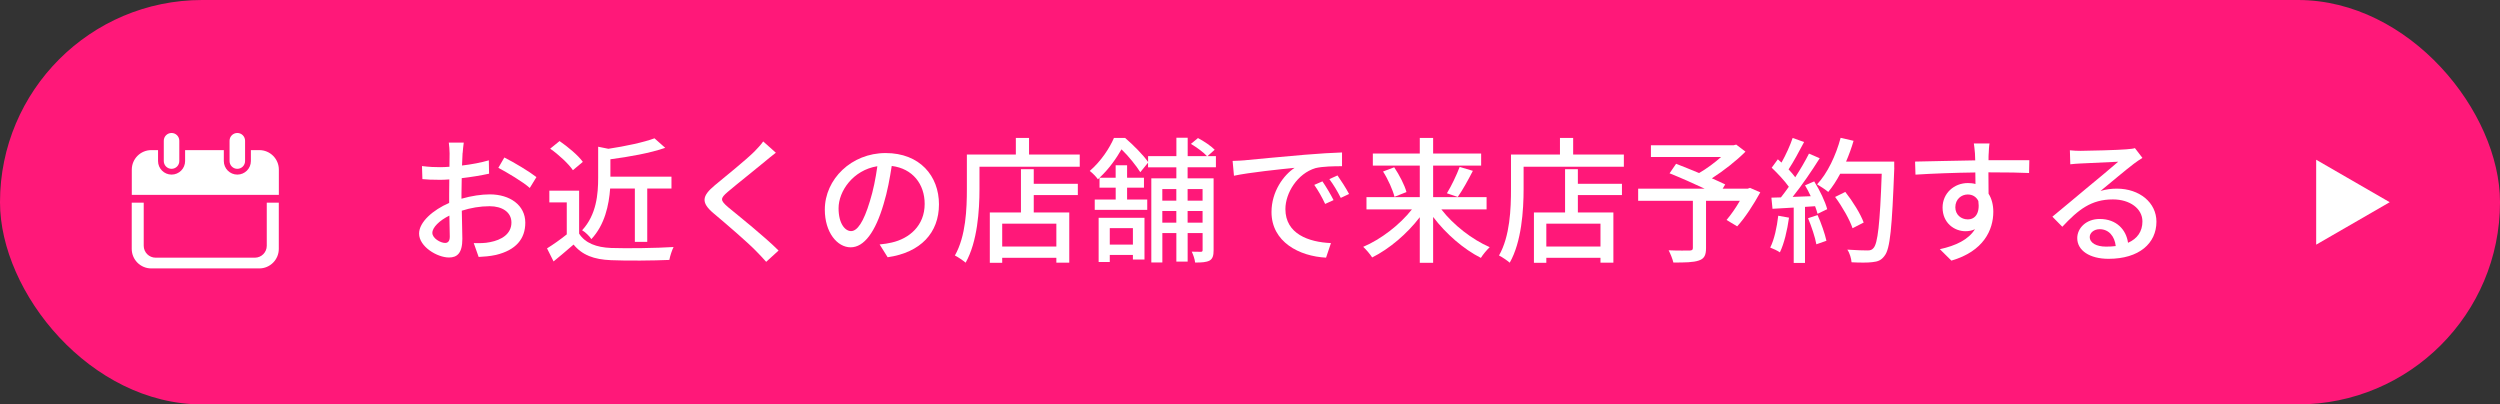 <?xml version="1.0" encoding="UTF-8"?>
<svg id="b" data-name="レイヤー 2" xmlns="http://www.w3.org/2000/svg" width="680" height="110" viewBox="0 0 680 110">
  <rect x="0" y="0" width="680" height="110" fill="#333333" stroke="none"/>
  <defs>
    <style>
      .f {
        fill: #ff1879;
      }

      .f, .g {
        stroke-width: 0px;
      }

      .g {
        fill: #fff;
      }
    </style>
  </defs>
  <g id="c" data-name="SP_レイアウト">
    <g id="d" data-name="Good news_今決めるメリットが こんなにあります！">
      <g id="e" data-name="来店予約ボタン">
        <g>
          <rect class="f" y="0" width="680" height="110" rx="55" ry="55"/>
          <g>
            <path class="g" d="M125.82,41.62c-.04.89-.07,2.07-.15,3.4,2.59-.3,5.25-.81,7.29-1.41l.07,3.63c-2.15.48-4.88.92-7.44,1.22-.04,1.48-.07,2.96-.07,4.29v1.3c2.7-.78,5.44-1.18,7.7-1.18,5.51,0,9.66,2.96,9.66,7.7,0,4.4-2.55,7.47-7.99,8.77-1.67.37-3.33.48-4.7.55l-1.33-3.77c1.48.04,3.07.04,4.44-.26,3.11-.59,5.81-2.22,5.81-5.33,0-2.85-2.55-4.44-5.92-4.44-2.59,0-5.14.44-7.58,1.22.04,3.07.15,6.18.15,7.66,0,3.92-1.44,5.07-3.63,5.07-3.22,0-8.14-2.96-8.14-6.51,0-3.15,3.81-6.44,8.18-8.33v-2.29c0-1.29,0-2.7.04-4.11-.93.07-1.74.11-2.44.11-2.26,0-3.66-.07-4.88-.19l-.11-3.55c2.11.26,3.55.3,4.92.3.78,0,1.63-.04,2.55-.11,0-1.67.04-3,.04-3.66,0-.78-.11-2.26-.22-2.92h4.07c-.11.7-.22,1.96-.3,2.85ZM121.08,66.08c.74,0,1.26-.48,1.26-1.7s-.07-3.33-.11-5.74c-2.7,1.33-4.63,3.22-4.63,4.7s2.22,2.74,3.48,2.74ZM145.91,48.17l-1.81,2.96c-1.78-1.63-6.22-4.25-8.55-5.48l1.63-2.81c2.74,1.37,6.88,3.88,8.73,5.33Z"/>
            <path class="g" d="M157.53,63.56c1.63,2.55,4.66,3.74,8.73,3.89,4.11.15,12.32.04,16.95-.26-.41.81-.96,2.44-1.15,3.51-4.18.19-11.62.26-15.84.07-4.7-.18-7.88-1.41-10.21-4.25-1.74,1.52-3.52,3-5.44,4.59l-1.78-3.55c1.67-1.04,3.63-2.41,5.37-3.81v-8.7h-4.74v-3.18h8.1v11.69ZM155.83,46.29c-1.18-1.74-3.85-4.22-6.18-5.85l2.55-2.07c2.29,1.59,5.07,3.89,6.33,5.66l-2.7,2.26ZM165.96,51.28c-.33,4.48-1.44,9.84-5.11,13.76-.48-.78-1.7-1.96-2.52-2.41,3.92-4.22,4.37-9.84,4.37-14.28v-8.44l2.78.56c4.62-.7,9.58-1.74,12.54-2.85l2.92,2.59c-4.14,1.44-9.81,2.44-14.91,3.11v4.74h16.61v3.22h-6.59v14.5h-3.37v-14.5h-6.73Z"/>
            <path class="g" d="M208.18,43.84c-2.48,2.07-7.59,6.11-10.21,8.33-2.11,1.81-2.11,2.29.07,4.18,3.14,2.59,9.88,7.96,13.73,11.8l-3.37,3.07c-.89-1-1.85-2.04-2.81-3-2.48-2.52-7.99-7.25-11.43-10.14-3.59-3-3.22-4.77.29-7.7,2.85-2.37,8.21-6.66,10.73-9.14.85-.89,1.92-2,2.41-2.77l3.44,3.07c-.93.7-2.11,1.7-2.85,2.29Z"/>
            <path class="g" d="M241.44,69.97l-2.18-3.48c1.26-.11,2.37-.3,3.29-.52,4.74-1.07,8.96-4.55,8.96-10.51,0-5.37-3.26-9.62-8.96-10.32-.52,3.33-1.15,6.92-2.22,10.4-2.22,7.55-5.29,11.73-8.95,11.73s-7.03-4.07-7.03-10.25c0-8.29,7.25-15.39,16.54-15.39s14.51,6.22,14.51,13.95-4.96,13.1-13.95,14.39ZM231.49,62.86c1.67,0,3.4-2.41,5.11-8.1.92-2.92,1.59-6.29,2.04-9.55-6.66,1.07-10.55,6.84-10.55,11.43,0,4.25,1.81,6.22,3.4,6.22Z"/>
            <path class="g" d="M293.69,42.03v3.33h-27.27v6.07c0,5.77-.55,14.36-3.77,20.02-.63-.55-2.15-1.59-2.92-1.96,3-5.25,3.26-12.77,3.26-18.06v-9.4h13.32v-4.51h3.59v4.51h13.8ZM281.18,49.99h11.99v3.07h-11.99v4.74h9.66v13.65h-3.51v-1.33h-14.73v1.37h-3.37v-13.69h8.47v-11.77h3.48v3.96ZM287.33,60.83h-14.73v6.22h14.73v-6.22Z"/>
            <path class="g" d="M323.03,45.51v3h7.07v19.54c0,1.41-.22,2.29-1.07,2.81-.92.48-2.11.55-3.96.55-.07-.85-.52-2.18-.92-2.96,1.15.04,2.15.04,2.48.04s.48-.11.48-.48v-4.62h-4.07v7.77h-3.07v-7.77h-3.81v7.99h-3v-22.87h6.81v-3h-7.7v-1.26l-2.11,2.59c-1.04-1.67-3.14-4.33-5.11-6.22-1.37,2.37-3.29,5.22-5.99,7.73h4.4v-3.4h3.11v3.4h4.59v2.7h-4.59v3.22h5.48v2.81h-14.28v-2.81h5.7v-3.22h-4.4v-2.7l-.44.41c-.48-.7-1.55-1.78-2.22-2.26,3.11-2.7,5.37-6.18,6.59-8.99h3.03c2.22,1.92,4.92,4.62,6.25,6.55v-1.59h7.7v-5h3.07v5h5.25c-.92-1.04-2.81-2.41-4.37-3.33l1.92-1.59c1.63.85,3.59,2.18,4.55,3.18l-1.96,1.74h2.29v3.03h-7.7ZM298.83,59.24h12.47v11.36h-3.15v-1.26h-6.29v1.92h-3.03v-12.03ZM301.86,62.05v4.48h6.29v-4.48h-6.29ZM316.15,51.43v3.15h3.81v-3.15h-3.81ZM319.96,60.57v-3.18h-3.81v3.18h3.81ZM323.03,51.43v3.15h4.07v-3.15h-4.07ZM327.1,60.57v-3.18h-4.07v3.18h4.07Z"/>
            <path class="g" d="M338.72,43.58c2.7-.26,9.29-.89,16.1-1.48,3.96-.33,7.66-.55,10.21-.63v3.74c-2.07,0-5.29.04-7.22.52-4.92,1.48-8.18,6.77-8.18,11.14,0,6.73,6.29,8.99,12.39,9.25l-1.33,3.96c-7.25-.37-14.84-4.25-14.84-12.4,0-5.59,3.29-10.06,6.29-12.03-3.74.37-12.36,1.26-16.5,2.15l-.37-4.03c1.41-.04,2.7-.11,3.44-.18ZM362.73,54.43l-2.29,1.04c-.89-1.89-1.85-3.59-2.96-5.18l2.22-.96c.89,1.29,2.26,3.55,3.03,5.11ZM366.95,52.76l-2.26,1.07c-.96-1.89-1.92-3.51-3.11-5.11l2.22-1c.89,1.26,2.33,3.48,3.14,5.03Z"/>
            <path class="g" d="M392.07,56.98c3.26,4.22,8.36,8.18,13.13,10.25-.74.7-1.85,2-2.4,2.92-4.7-2.37-9.51-6.55-12.99-11.14v12.47h-3.63v-12.4c-3.48,4.55-8.29,8.62-12.95,10.95-.56-.89-1.67-2.18-2.44-2.89,4.81-2.04,9.92-5.96,13.25-10.18h-12.36v-3.33h14.5v-8.58h-12.77v-3.29h12.77v-4.25h3.63v4.25h13.06v3.29h-13.06v8.58h14.54v3.33h-12.28ZM379.23,45.51c1.41,2.11,2.85,4.88,3.33,6.73l-3.26,1.29c-.44-1.81-1.74-4.74-3.11-6.88l3.03-1.15ZM393.55,52.58c1.22-1.96,2.66-5,3.48-7.18l3.59,1.07c-1.29,2.52-2.85,5.33-4.11,7.1l-2.96-1Z"/>
            <path class="g" d="M441.69,42.03v3.33h-27.27v6.07c0,5.77-.55,14.36-3.77,20.02-.63-.55-2.15-1.59-2.92-1.96,3-5.25,3.26-12.77,3.26-18.06v-9.4h13.32v-4.51h3.59v4.51h13.8ZM429.18,49.99h11.99v3.07h-11.99v4.74h9.66v13.65h-3.51v-1.33h-14.73v1.37h-3.37v-13.69h8.47v-11.77h3.48v3.96ZM435.33,60.83h-14.73v6.22h14.73v-6.22Z"/>
            <path class="g" d="M478.8,52.32c-1.81,3.29-4.14,6.92-6.29,9.25l-2.89-1.74c1.15-1.33,2.52-3.29,3.63-5.22h-9.21v12.88c0,1.92-.48,2.89-1.96,3.37-1.48.52-3.74.55-6.92.55-.22-.96-.81-2.41-1.29-3.33,2.4.11,4.99.07,5.7.07.7-.04.89-.18.89-.74v-12.8h-14.88v-3.29h18.09c-3-1.41-6.66-3.03-9.55-4.18l1.78-2.59c1.85.74,4.07,1.59,6.25,2.52,2.04-1.18,4.25-2.81,5.99-4.37h-19.09v-3.18h22.46l.74-.19,2.52,1.92c-2.52,2.52-5.92,5.18-9.14,7.25,1.41.63,2.66,1.18,3.63,1.67l-.7,1.15h6.81l.63-.22,2.81,1.22Z"/>
            <path class="g" d="M486.61,59.2c-.48,3.48-1.33,7.07-2.48,9.44-.56-.41-1.92-1.04-2.63-1.3,1.11-2.22,1.81-5.48,2.18-8.66l2.92.52ZM493.45,49.32c1.52,2.41,3.03,5.55,3.55,7.58l-2.63,1.26c-.15-.59-.37-1.29-.67-2.07l-2.74.18v15.25h-3.07v-15.06c-2.11.11-4.07.22-5.77.33l-.3-3.03,2.59-.07c.7-.89,1.41-1.85,2.15-2.89-1.15-1.63-3.03-3.63-4.66-5.18l1.67-2.29c.33.3.67.59,1,.89,1.15-2.04,2.37-4.7,3.03-6.7l3.11,1.11c-1.33,2.52-2.89,5.44-4.22,7.44.7.74,1.33,1.48,1.81,2.15,1.44-2.22,2.77-4.51,3.74-6.44l2.92,1.26c-2.11,3.37-4.88,7.44-7.36,10.51l4.92-.18c-.48-1.04-1-2.04-1.55-2.96l2.48-1.07ZM494.38,58.5c1,2.22,2,5.11,2.41,6.99l-2.74.96c-.33-1.92-1.33-4.85-2.26-7.1l2.59-.85ZM515.25,45.62c-.63,16.32-1.11,22.09-2.67,23.98-.89,1.22-1.81,1.55-3.26,1.7-1.26.18-3.52.15-5.7.04-.07-1-.48-2.48-1.15-3.44,2.41.18,4.63.22,5.51.22.78,0,1.18-.15,1.59-.63,1.18-1.18,1.78-6.66,2.26-20.24h-11.29c-1,1.89-2.11,3.59-3.26,4.96-.67-.59-2.22-1.59-3.03-2.07,2.81-3,5.11-7.81,6.4-12.65l3.52.81c-.55,1.92-1.26,3.85-2.04,5.66h13.1v1.67ZM503.89,62.08c-.74-2.26-2.78-5.85-4.74-8.51l2.77-1.37c2,2.52,4.18,6.03,5,8.33l-3.03,1.55Z"/>
            <path class="g" d="M540.92,41.73c-.04.44-.04,1.11-.04,1.85h11.1l-.07,3.48c-2.18-.11-5.7-.18-11.06-.18.04,2,.04,4.14.04,5.81.85,1.33,1.29,3.03,1.29,4.92,0,4.92-2.63,10.73-11.4,13.28l-3.14-3.11c4.37-.96,7.77-2.59,9.55-5.44-.74.37-1.63.55-2.59.55-3,0-6.22-2.22-6.22-6.44,0-3.89,3.14-6.66,6.88-6.66.74,0,1.44.07,2.07.26,0-.96-.04-2.07-.04-3.14-5.62.07-11.69.3-16.28.59l-.11-3.55c4.18-.07,11.06-.26,16.36-.33-.04-.81-.04-1.44-.07-1.89-.11-1.18-.22-2.33-.3-2.7h4.26c-.11.48-.22,2.18-.22,2.7ZM535.22,59.68c1.92,0,3.37-1.52,2.89-5-.59-1.22-1.67-1.78-2.89-1.78-1.7,0-3.37,1.26-3.37,3.48,0,2.04,1.59,3.29,3.37,3.29Z"/>
            <path class="g" d="M565.97,41.03c1.92,0,10.36-.22,12.36-.41,1.29-.11,1.96-.18,2.37-.33l2.04,2.66c-.78.48-1.55,1-2.33,1.59-1.89,1.41-6.44,5.25-9.07,7.4,1.48-.44,2.96-.63,4.44-.63,6.18,0,10.77,3.81,10.77,8.99,0,5.88-4.7,10.1-13.03,10.1-5.11,0-8.51-2.26-8.51-5.62,0-2.74,2.44-5.22,6.11-5.22,4.59,0,7.22,2.96,7.7,6.48,2.55-1.11,3.92-3.11,3.92-5.81,0-3.48-3.4-5.99-8.03-5.99-5.92,0-9.4,2.78-13.76,7.44l-2.7-2.74c2.89-2.37,7.51-6.25,9.69-8.07,2.07-1.7,6.37-5.25,8.21-6.88-1.96.07-8.36.37-10.29.48-.92.04-1.89.11-2.74.22l-.11-3.81c.92.11,2.07.15,2.96.15ZM572.85,67.08c.92,0,1.81-.04,2.63-.15-.3-2.7-1.92-4.59-4.37-4.59-1.55,0-2.7,1-2.7,2.11,0,1.63,1.81,2.63,4.44,2.63Z"/>
          </g>
          <polygon class="g" points="650 55 630 43.45 630 66.55 650 55"/>
        </g>
        <g>
          <path class="g" d="M72.56,55.12v11.73c0,1.79-1.45,3.24-3.24,3.24h-26.99c-1.79,0-3.24-1.45-3.24-3.24v-11.73h-3.26v12.58c0,2.93,2.38,5.31,5.31,5.31h29.38c2.93,0,5.31-2.38,5.31-5.31v-12.58h-3.26Z"/>
          <g>
            <path class="g" d="M70.52,40.83h-2.28v2.98c0,2.03-1.65,3.68-3.68,3.68s-3.68-1.65-3.68-3.68v-2.98h-10.53v2.98c0,2.03-1.65,3.68-3.68,3.68s-3.68-1.65-3.68-3.68v-2.98h-1.83c-2.93,0-5.31,2.38-5.31,5.31v6.87h40v-6.87c0-2.93-2.38-5.31-5.31-5.31Z"/>
            <path class="g" d="M46.66,36.17c-1.16,0-2.11.94-2.11,2.11v5.53c0,1.16.94,2.11,2.11,2.11s2.11-.94,2.11-2.11v-5.53c0-1.16-.94-2.11-2.11-2.11Z"/>
            <path class="g" d="M64.55,36.17c-1.16,0-2.11.94-2.11,2.11v5.53c0,1.16.94,2.11,2.11,2.11s2.11-.94,2.11-2.11v-5.53c0-1.16-.94-2.11-2.11-2.11Z"/>
          </g>
        </g>
      </g>
    </g>
  </g>
</svg>